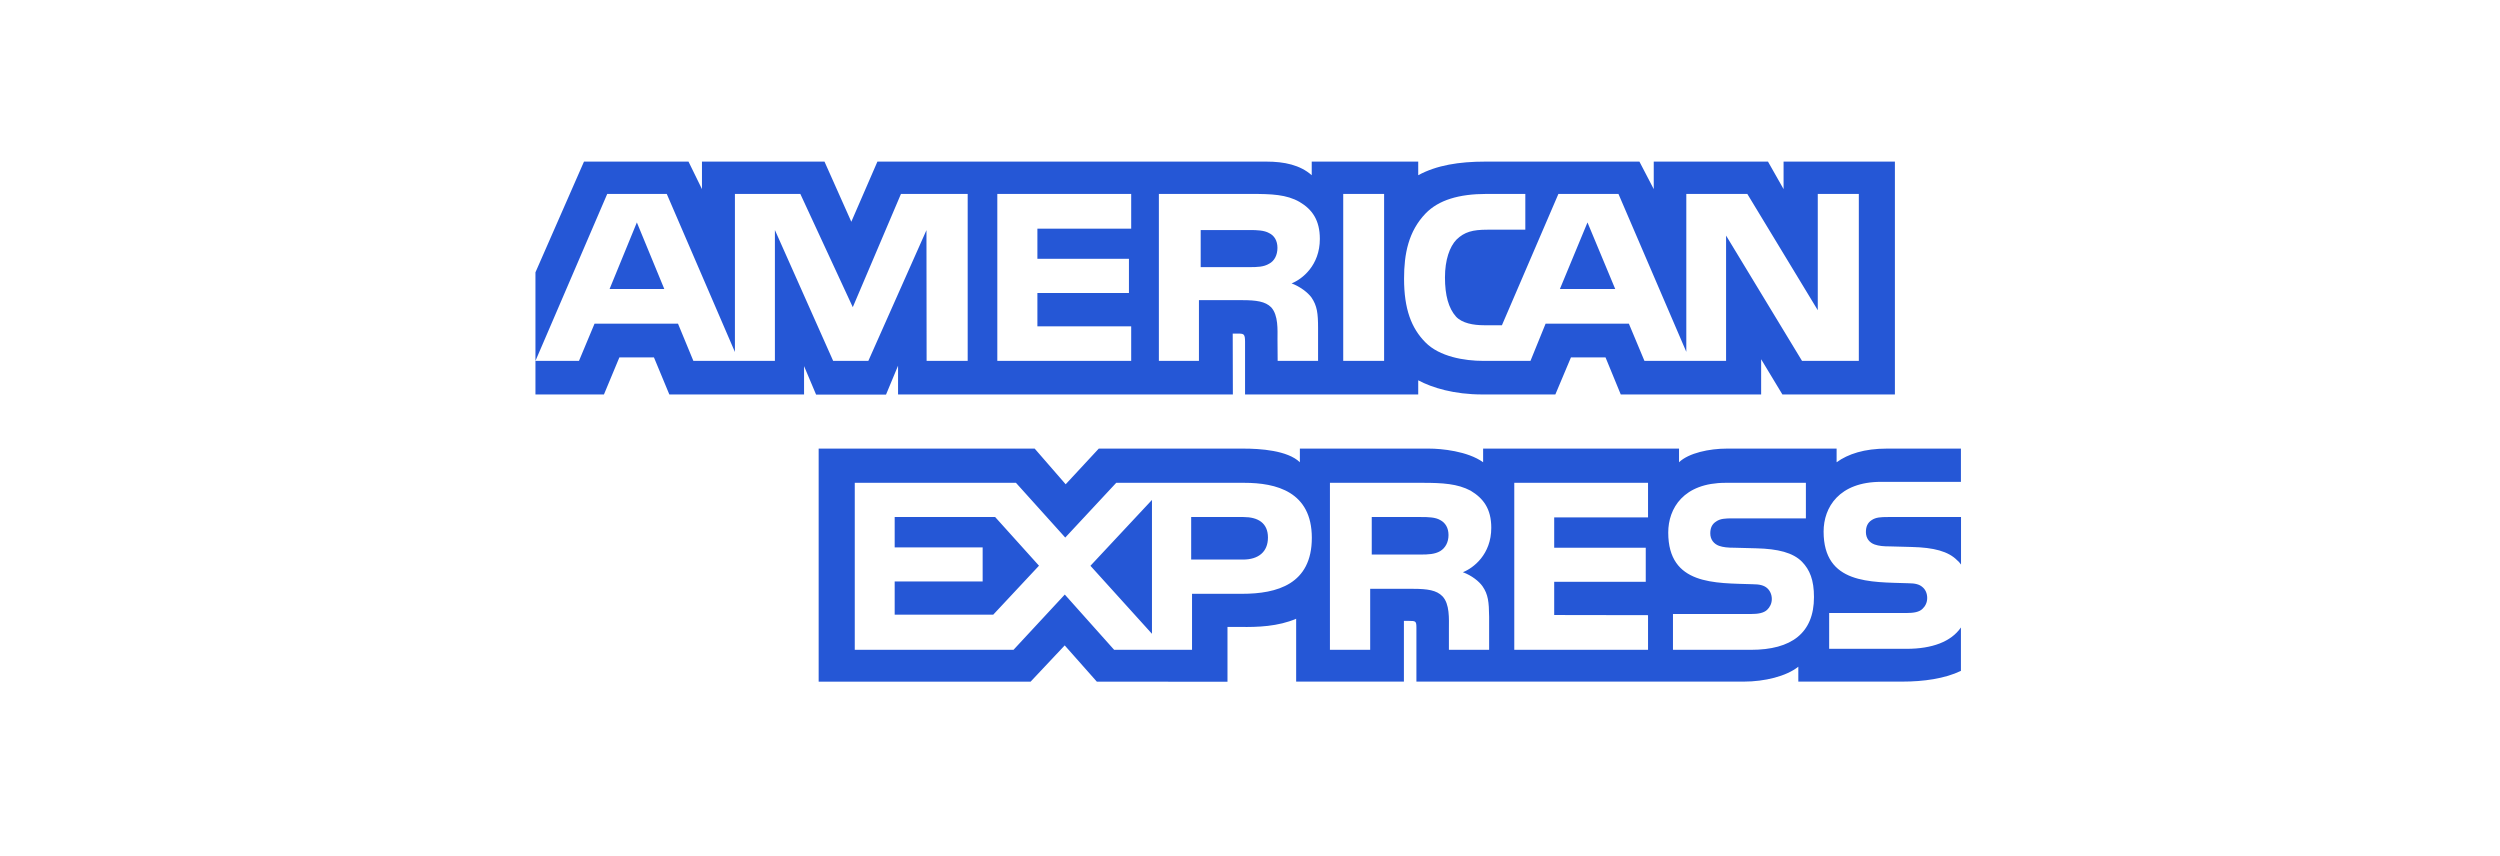 <svg width="149" height="51" viewBox="0 0 149 51" fill="none" xmlns="http://www.w3.org/2000/svg">
<path d="M94.614 13.257L92.97 17.224H96.267L94.614 13.257ZM75.644 15.715C75.954 15.554 76.136 15.204 76.136 14.769C76.136 14.343 75.944 14.035 75.635 13.89C75.352 13.729 74.918 13.71 74.502 13.71H71.561V15.921H74.462C74.927 15.921 75.316 15.914 75.644 15.715ZM37.957 13.257L36.331 17.224H39.592L37.957 13.257ZM113.631 38.67H109.018V36.536H113.612C114.067 36.536 114.386 36.477 114.578 36.289C114.745 36.136 114.861 35.912 114.861 35.64C114.861 35.35 114.745 35.12 114.569 34.982C114.396 34.83 114.143 34.761 113.727 34.761C111.485 34.685 108.687 34.83 108.687 31.681C108.687 30.237 109.607 28.718 112.114 28.718H116.871V26.737H112.451C111.117 26.737 110.148 27.055 109.462 27.55V26.737H102.923C101.878 26.737 100.651 26.995 100.07 27.55V26.737H88.394V27.55C87.465 26.883 85.897 26.737 85.174 26.737H77.472V27.55C76.737 26.841 75.102 26.737 74.106 26.737H65.487L63.514 28.863L61.667 26.737H48.792V40.626H61.425L63.457 38.466L65.371 40.626L73.158 40.632V37.365H73.924C74.957 37.382 76.175 37.34 77.251 36.877V40.625H83.673V37.005H83.983C84.378 37.005 84.418 37.022 84.418 37.415V40.624H103.929C105.168 40.624 106.463 40.309 107.18 39.735V40.624H113.369C114.657 40.624 115.914 40.445 116.871 39.984V37.397C116.291 38.242 115.16 38.67 113.631 38.67ZM74.025 35.391H71.045V38.729H66.403L63.462 35.435L60.405 38.729H50.944V28.776H60.551L63.489 32.039L66.527 28.776H74.159C76.055 28.776 78.185 29.299 78.185 32.055C78.185 34.82 76.113 35.391 74.025 35.391ZM88.357 34.94C88.694 35.425 88.743 35.879 88.752 36.756V38.729H86.355V37.484C86.355 36.885 86.412 35.999 85.968 35.536C85.62 35.179 85.088 35.094 84.216 35.094H81.663V38.729H79.264V28.776H84.778C85.987 28.776 86.868 28.83 87.652 29.246C88.406 29.7 88.88 30.321 88.88 31.456C88.88 33.045 87.816 33.855 87.187 34.104C87.718 34.299 88.153 34.65 88.357 34.94ZM98.223 30.835H92.63V32.644H98.087V34.675H92.63V36.655L98.223 36.664V38.729H90.251V28.776H98.223V30.835ZM104.361 38.729H99.709V36.595H104.342C104.795 36.595 105.117 36.535 105.318 36.348C105.482 36.194 105.6 35.971 105.6 35.7C105.6 35.409 105.472 35.179 105.309 35.041C105.126 34.889 104.874 34.82 104.458 34.82C102.224 34.744 99.427 34.889 99.427 31.74C99.427 30.296 100.338 28.776 102.842 28.776H107.631V30.895H103.249C102.815 30.895 102.532 30.911 102.292 31.075C102.03 31.236 101.933 31.475 101.933 31.79C101.933 32.166 102.155 32.422 102.456 32.532C102.708 32.619 102.978 32.645 103.385 32.645L104.671 32.679C105.967 32.711 106.858 32.934 107.399 33.48C107.863 33.959 108.113 34.564 108.113 35.588C108.113 37.73 106.77 38.729 104.361 38.729ZM85.836 30.995C85.548 30.825 85.122 30.815 84.697 30.815H81.756V33.051H84.657C85.122 33.051 85.517 33.034 85.836 32.846C86.146 32.659 86.331 32.316 86.331 31.89C86.331 31.465 86.146 31.156 85.836 30.995ZM112.523 30.815C112.089 30.815 111.8 30.832 111.557 30.995C111.305 31.156 111.208 31.395 111.208 31.711C111.208 32.087 111.421 32.342 111.73 32.453C111.982 32.54 112.253 32.565 112.65 32.565L113.945 32.6C115.251 32.632 116.124 32.856 116.655 33.401C116.752 33.477 116.81 33.562 116.877 33.647V30.815H112.523L112.523 30.815ZM74.109 30.815H70.994V33.35H74.081C74.999 33.35 75.569 32.897 75.57 32.036C75.569 31.165 74.971 30.815 74.109 30.815ZM53.323 30.815V32.625H58.566V34.656H53.323V36.636H59.195L61.924 33.716L59.311 30.815H53.323ZM68.657 37.775V29.796L64.99 33.721L68.657 37.775ZM53.524 21.795V23.51H73.479L73.47 19.882H73.856C74.127 19.892 74.205 19.916 74.205 20.361V23.51H84.526V22.666C85.359 23.11 86.653 23.51 88.357 23.51H92.699L93.629 21.3H95.689L96.597 23.51H104.964V21.411L106.231 23.51H112.936V9.632H106.301V11.271L105.372 9.632H98.563V11.271L97.71 9.632H88.512C86.972 9.632 85.62 9.846 84.526 10.443V9.632H78.179V10.443C77.484 9.828 76.535 9.632 75.482 9.632H52.294L50.738 13.217L49.14 9.632H41.837V11.271L41.035 9.632H34.806L31.913 16.231V21.509L36.191 11.558H39.739L43.801 20.979V11.558H47.7L50.826 18.308L53.697 11.558H57.674V21.509H55.226L55.217 13.716L51.753 21.509H49.656L46.184 13.709V21.509H41.325L40.408 19.289H35.435L34.507 21.509H31.913L31.913 23.511H35.995L36.915 21.3H38.975L39.893 23.511H47.922V21.821L48.639 23.518H52.807L53.524 21.795ZM84.969 12.718C85.741 11.924 86.95 11.558 88.596 11.558H90.909V13.69H88.645C87.774 13.69 87.281 13.819 86.807 14.28C86.4 14.699 86.12 15.491 86.12 16.534C86.12 17.6 86.333 18.368 86.777 18.87C87.145 19.264 87.813 19.384 88.442 19.384H89.515L92.881 11.558H96.46L100.504 20.97V11.558H104.14L108.339 18.488V11.558H110.786V21.509H107.401L102.874 14.04V21.509H98.009L97.08 19.289H92.118L91.216 21.509H88.421C87.26 21.509 85.79 21.253 84.958 20.408C84.118 19.563 83.682 18.419 83.682 16.61C83.681 15.134 83.942 13.784 84.969 12.718ZM80.056 11.558H82.493V21.509H80.056V11.558ZM69.069 11.558H74.562C75.782 11.558 76.682 11.59 77.454 12.035C78.21 12.479 78.663 13.128 78.663 14.238C78.663 15.825 77.6 16.644 76.98 16.89C77.503 17.088 77.949 17.438 78.162 17.728C78.499 18.223 78.557 18.665 78.557 19.554V21.509H76.148L76.139 20.254C76.139 19.655 76.197 18.794 75.762 18.315C75.413 17.966 74.881 17.889 74.021 17.889H71.457V21.509H69.069L69.069 11.558ZM59.44 11.558H67.419V13.63H61.829V15.424H67.285V17.464H61.829V19.451H67.419V21.509H59.44V11.558Z" fill="#2557D6"/>
</svg>
